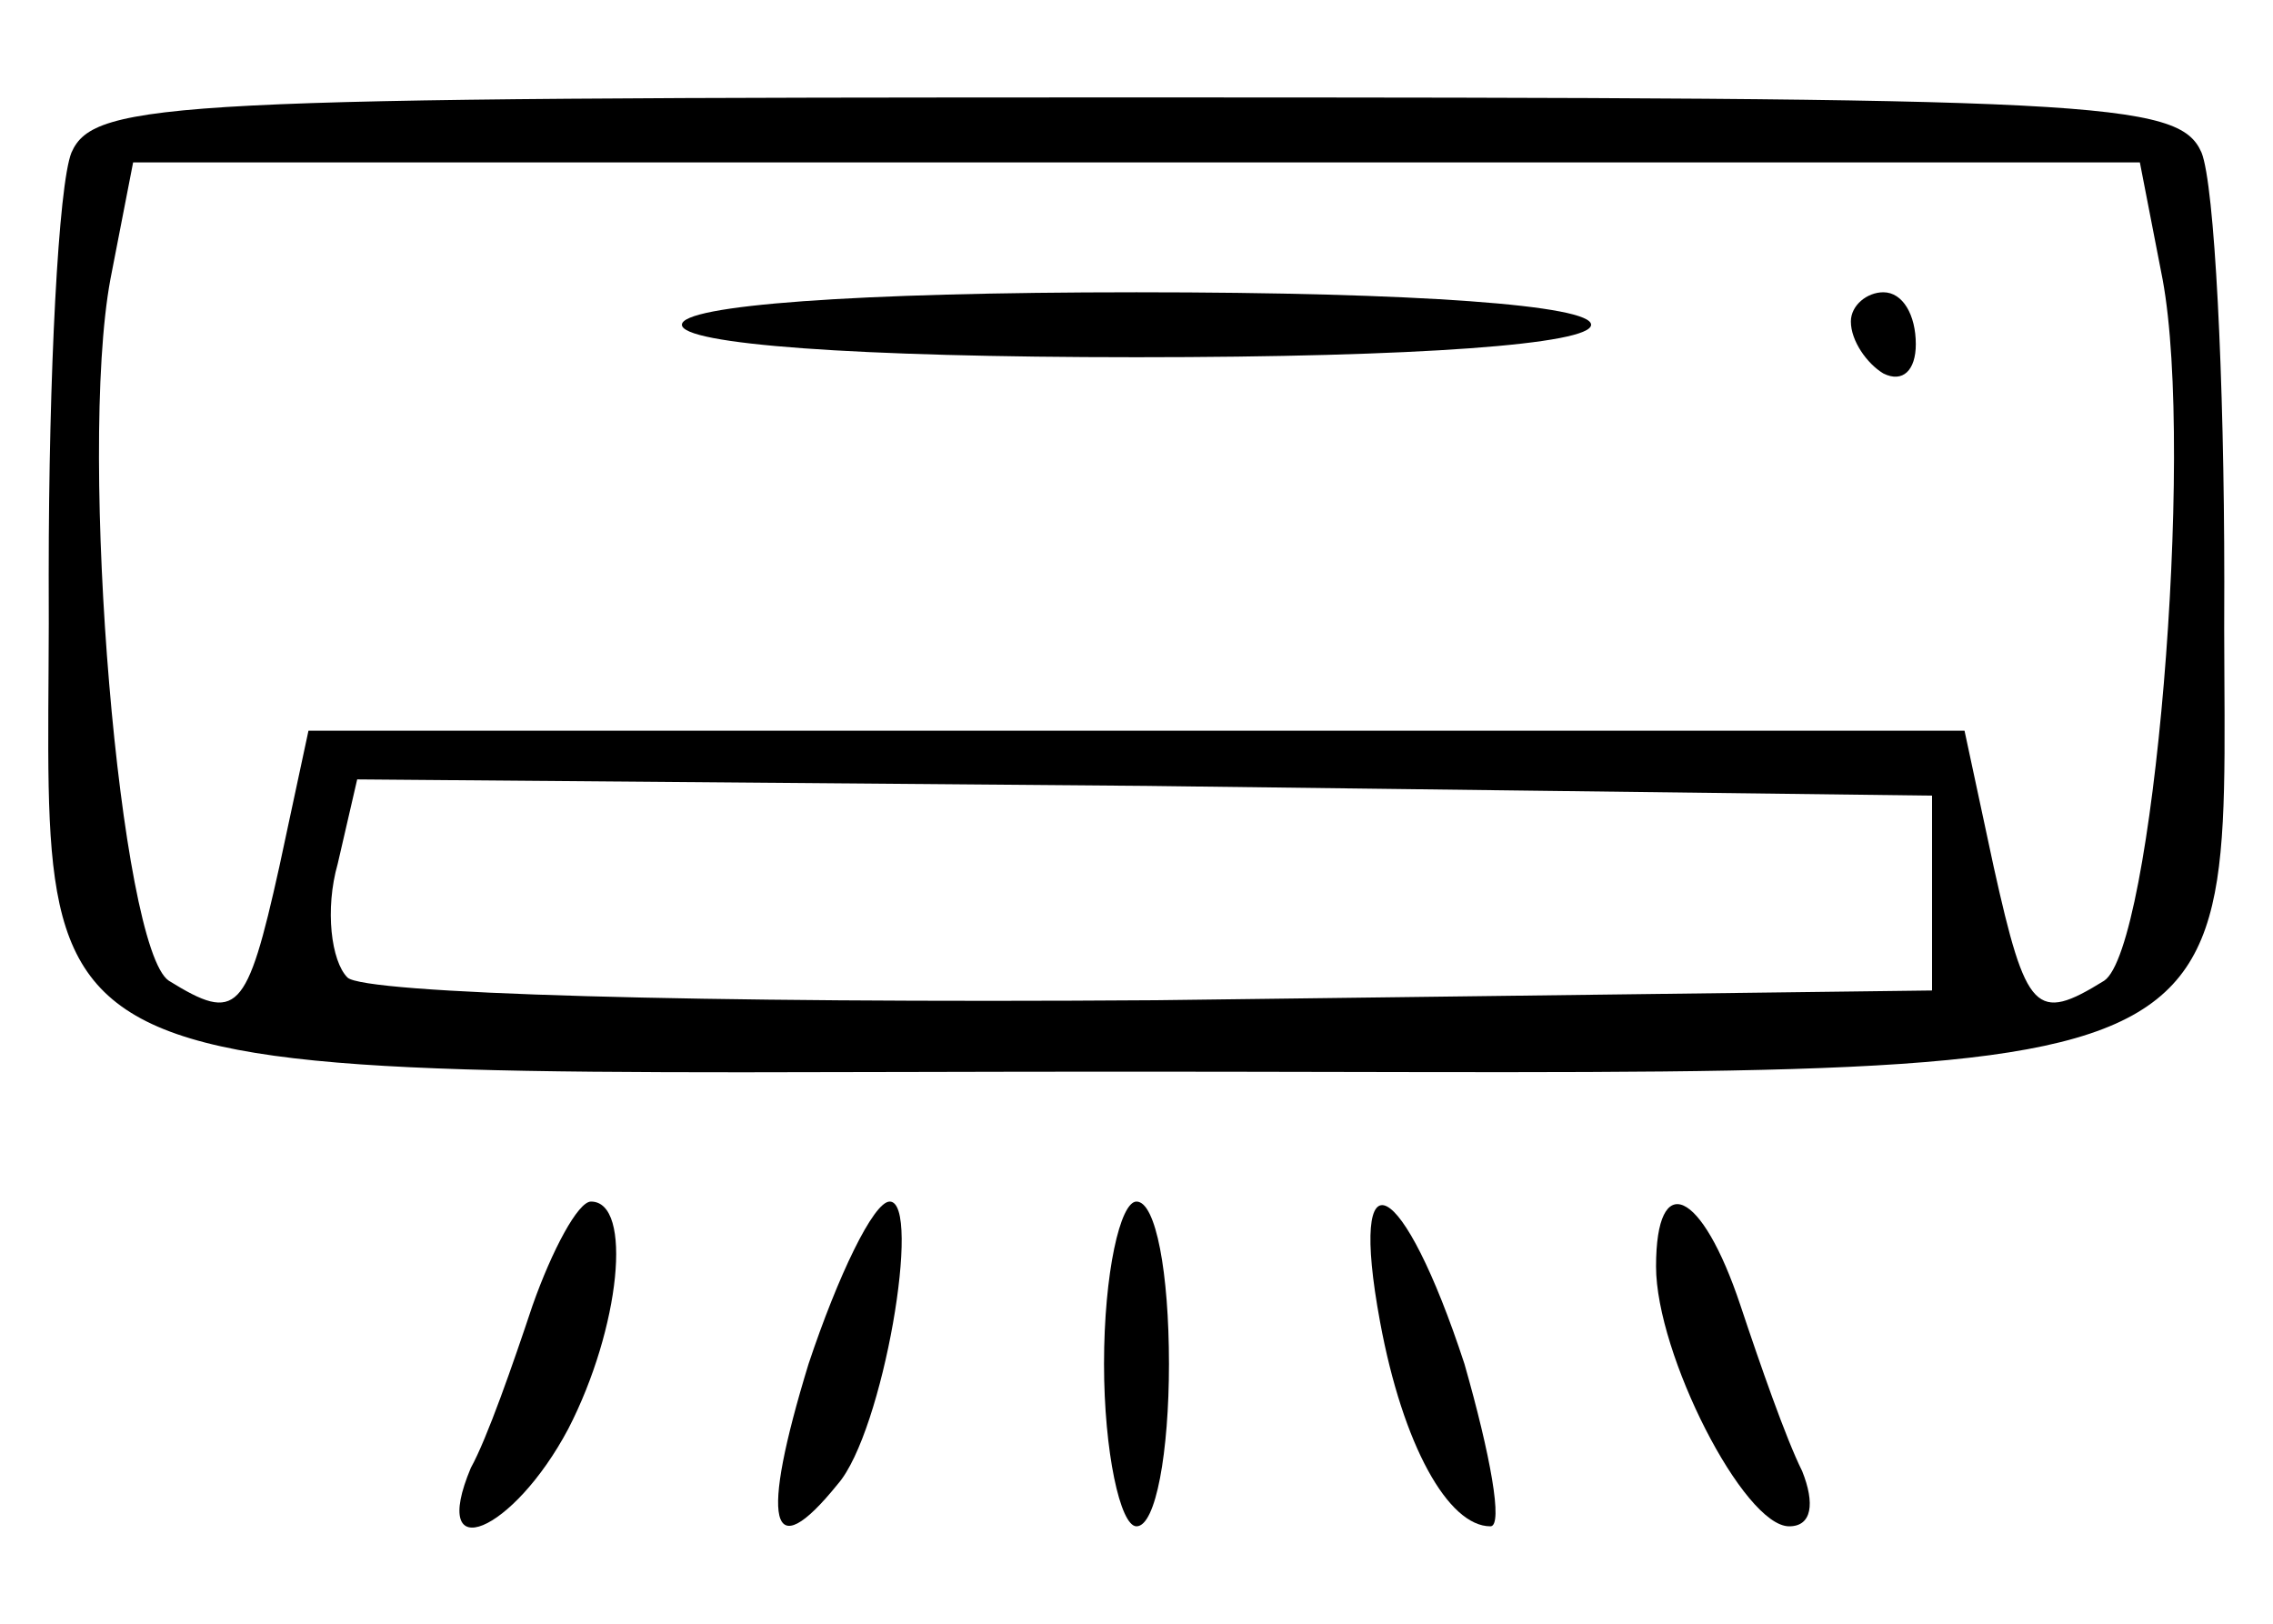 <?xml version="1.0" standalone="no"?>
<!DOCTYPE svg PUBLIC "-//W3C//DTD SVG 20010904//EN"
 "http://www.w3.org/TR/2001/REC-SVG-20010904/DTD/svg10.dtd">
<svg version="1.0" xmlns="http://www.w3.org/2000/svg"
 width="70pt" height="50pt" viewBox="0 0 70 50"
 preserveAspectRatio="xMidYMid meet">

<g transform="translate(0,50) scale(0.1,-0.1)"
fill="#000000" stroke="none">
<path d="M22 453 c-4 -10 -7 -68 -7 -130 1 -165 -26 -153 330 -153 365 0 339
-11 340 151 0 63 -3 122 -7 132 -7 16 -32 17 -328 17 -296 0 -321 -1 -328 -17z
m644 -39 c10 -54 -3 -206 -18 -216 -21 -13 -24 -10 -34 35 l-9 42 -255 0 -255
0 -9 -42 c-10 -45 -13 -48 -34 -35 -15 10 -28 162 -18 216 l7 36 309 0 309 0
7 -36z m-71 -189 l0 -30 -239 -3 c-141 -1 -244 2 -249 7 -5 5 -7 21 -3 35 l6
26 243 -2 242 -3 0 -30z"/>
<path d="M210 400 c0 -6 53 -10 140 -10 87 0 140 4 140 10 0 6 -53 10 -140 10
-87 0 -140 -4 -140 -10z"/>
<path d="M570 401 c0 -6 5 -13 10 -16 6 -3 10 1 10 9 0 9 -4 16 -10 16 -5 0
-10 -4 -10 -9z"/>
<path d="M164 98 c-6 -18 -14 -41 -19 -50 -13 -31 13 -20 30 12 16 31 20 70 7
70 -4 0 -12 -15 -18 -32z"/>
<path d="M249 80 c-15 -49 -12 -63 9 -37 14 16 26 87 16 87 -5 0 -16 -23 -25
-50z"/>
<path d="M340 80 c0 -27 5 -50 10 -50 6 0 10 23 10 50 0 28 -4 50 -10 50 -5 0
-10 -22 -10 -50z"/>
<path d="M425 93 c7 -38 21 -63 34 -63 4 0 0 22 -8 50 -19 58 -36 67 -26 13z"/>
<path d="M510 110 c0 -27 27 -80 41 -80 7 0 8 7 4 17 -5 10 -13 33 -19 51 -12
36 -26 42 -26 12z"/>
</g>
</svg>
